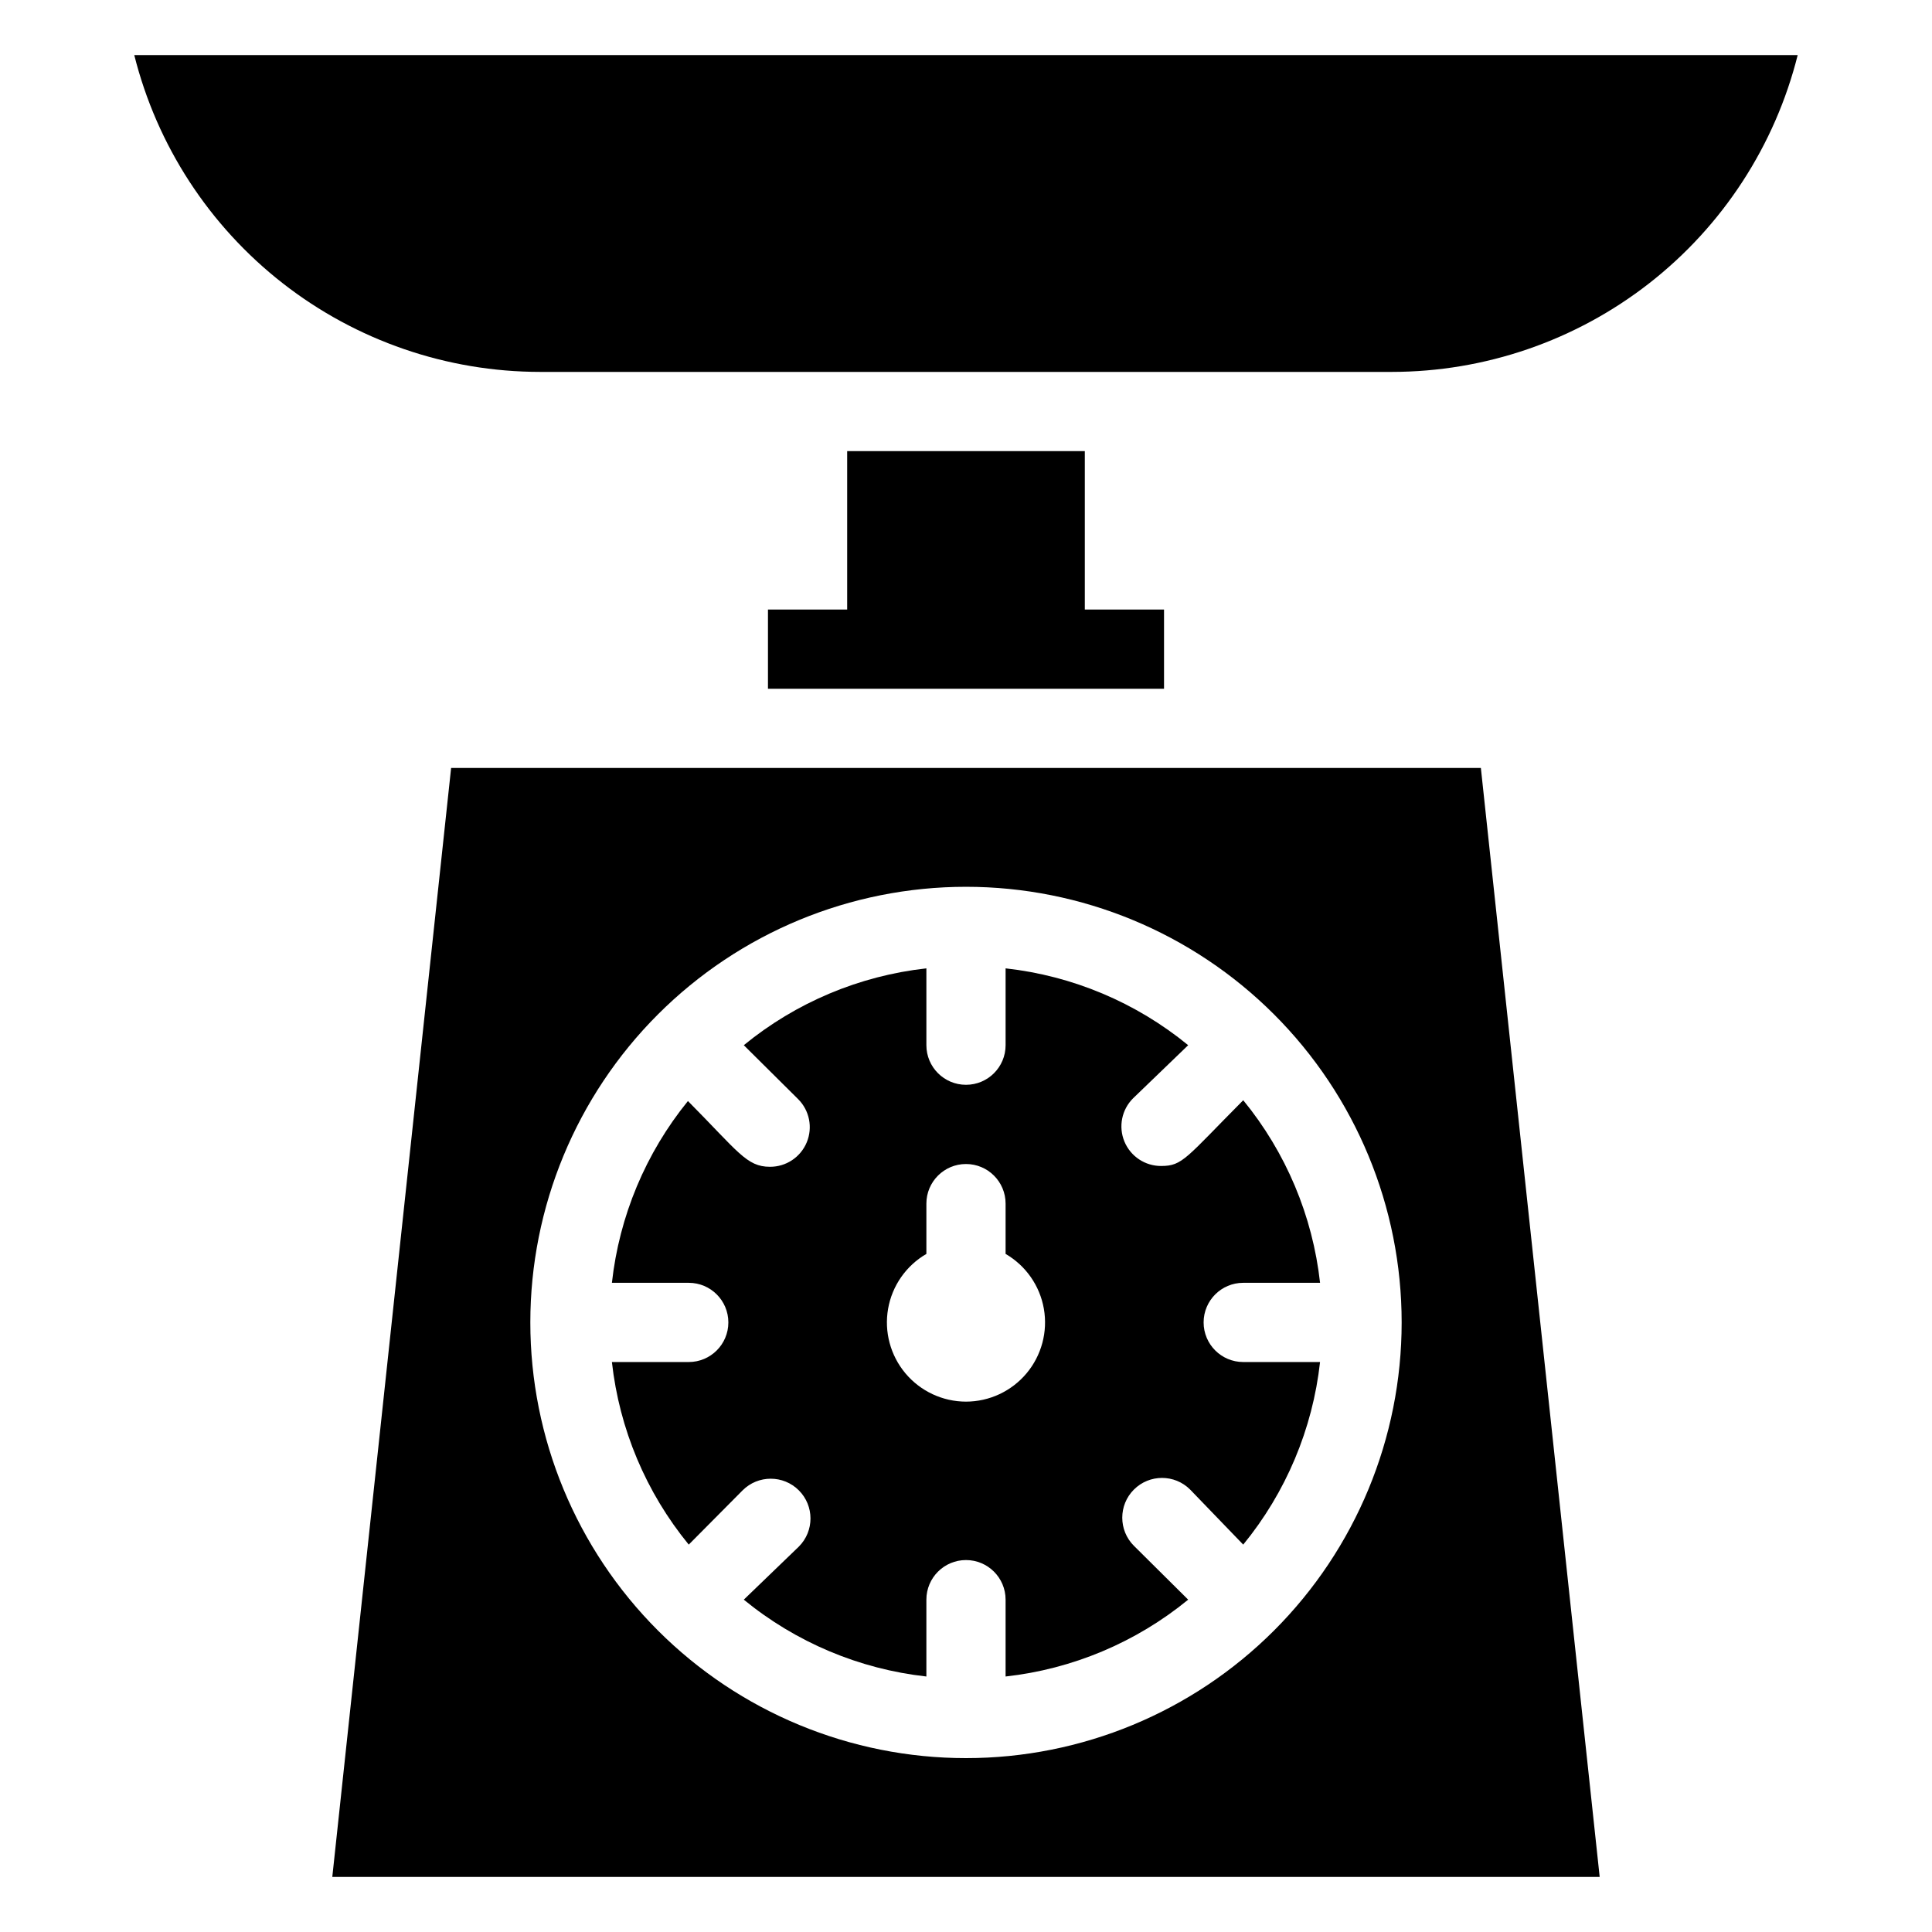 <?xml version="1.0" encoding="UTF-8"?>
<!-- Uploaded to: ICON Repo, www.iconrepo.com, Generator: ICON Repo Mixer Tools -->
<svg fill="#000000" width="800px" height="800px" version="1.1" viewBox="144 144 512 512" xmlns="http://www.w3.org/2000/svg">
 <g>
  <path d="m263.55 347.52-31.488 293.89h335.87l-31.488-293.89zm136.45 262.4c-30.621 0-59.988-12.164-81.641-33.816-21.652-21.652-33.816-51.02-33.816-81.641 0-30.617 12.164-59.984 33.816-81.637 21.652-21.652 51.02-33.816 81.641-33.816s59.984 12.164 81.637 33.816c21.652 21.652 33.816 51.02 33.816 81.637 0 30.621-12.164 59.988-33.816 81.641-21.652 21.652-51.016 33.816-81.637 33.816z"/>
  <path d="m179.58 158.59c6.012 23.984 19.863 45.27 39.355 60.484 19.488 15.211 43.504 23.477 68.23 23.484h225.66c24.723-0.008 48.738-8.273 68.23-23.484 19.488-15.215 33.34-36.5 39.352-60.484z"/>
  <path d="m368.51 263.55v41.984h-20.992v20.992h104.96v-20.992h-20.992v-41.984z"/>
  <path d="m473.47 483.96h20.363-0.004c-1.969-17.754-9.043-34.562-20.359-48.387-15.219 15.324-16.059 17.422-21.727 17.422l-0.004 0.004c-4.262 0.023-8.117-2.531-9.754-6.473-1.633-3.938-0.723-8.473 2.305-11.477l14.59-14.062c-13.824-11.32-30.633-18.395-48.387-20.363v20.363c0 5.797-4.699 10.496-10.496 10.496s-10.496-4.699-10.496-10.496v-20.363c-17.758 1.969-34.566 9.043-48.387 20.363l14.379 14.273c3.027 3.004 3.938 7.539 2.301 11.477-1.633 3.938-5.488 6.496-9.754 6.473-6.191 0-8.398-3.988-21.727-17.422v-0.004c-11.207 13.789-18.203 30.516-20.152 48.176h20.363c5.797 0 10.496 4.699 10.496 10.496 0 5.797-4.699 10.496-10.496 10.496h-20.363c1.969 17.758 9.043 34.566 20.363 48.387l14.273-14.379c4.117-4.113 10.789-4.113 14.906 0 4.113 4.117 4.113 10.789 0 14.906l-14.59 14.062c13.82 11.32 30.629 18.395 48.387 20.363v-20.363c0-5.797 4.699-10.496 10.496-10.496s10.496 4.699 10.496 10.496v20.363c17.754-1.969 34.562-9.043 48.387-20.363l-14.379-14.273h-0.004c-4.113-4.117-4.113-10.789 0-14.902 4.117-4.117 10.789-4.117 14.906 0l14.066 14.586c11.316-13.82 18.391-30.629 20.359-48.387h-20.359c-5.797 0-10.496-4.699-10.496-10.496 0-5.797 4.699-10.496 10.496-10.496zm-73.473 31.488c-6.195-0.008-12.07-2.758-16.051-7.504-3.981-4.75-5.66-11.012-4.59-17.117 1.07-6.102 4.785-11.418 10.145-14.527v-13.328c0-5.797 4.699-10.496 10.496-10.496s10.496 4.699 10.496 10.496v13.328c5.359 3.109 9.07 8.426 10.141 14.527 1.07 6.106-0.609 12.367-4.586 17.117-3.981 4.746-9.855 7.496-16.051 7.504z"/>
 </g>
</svg>